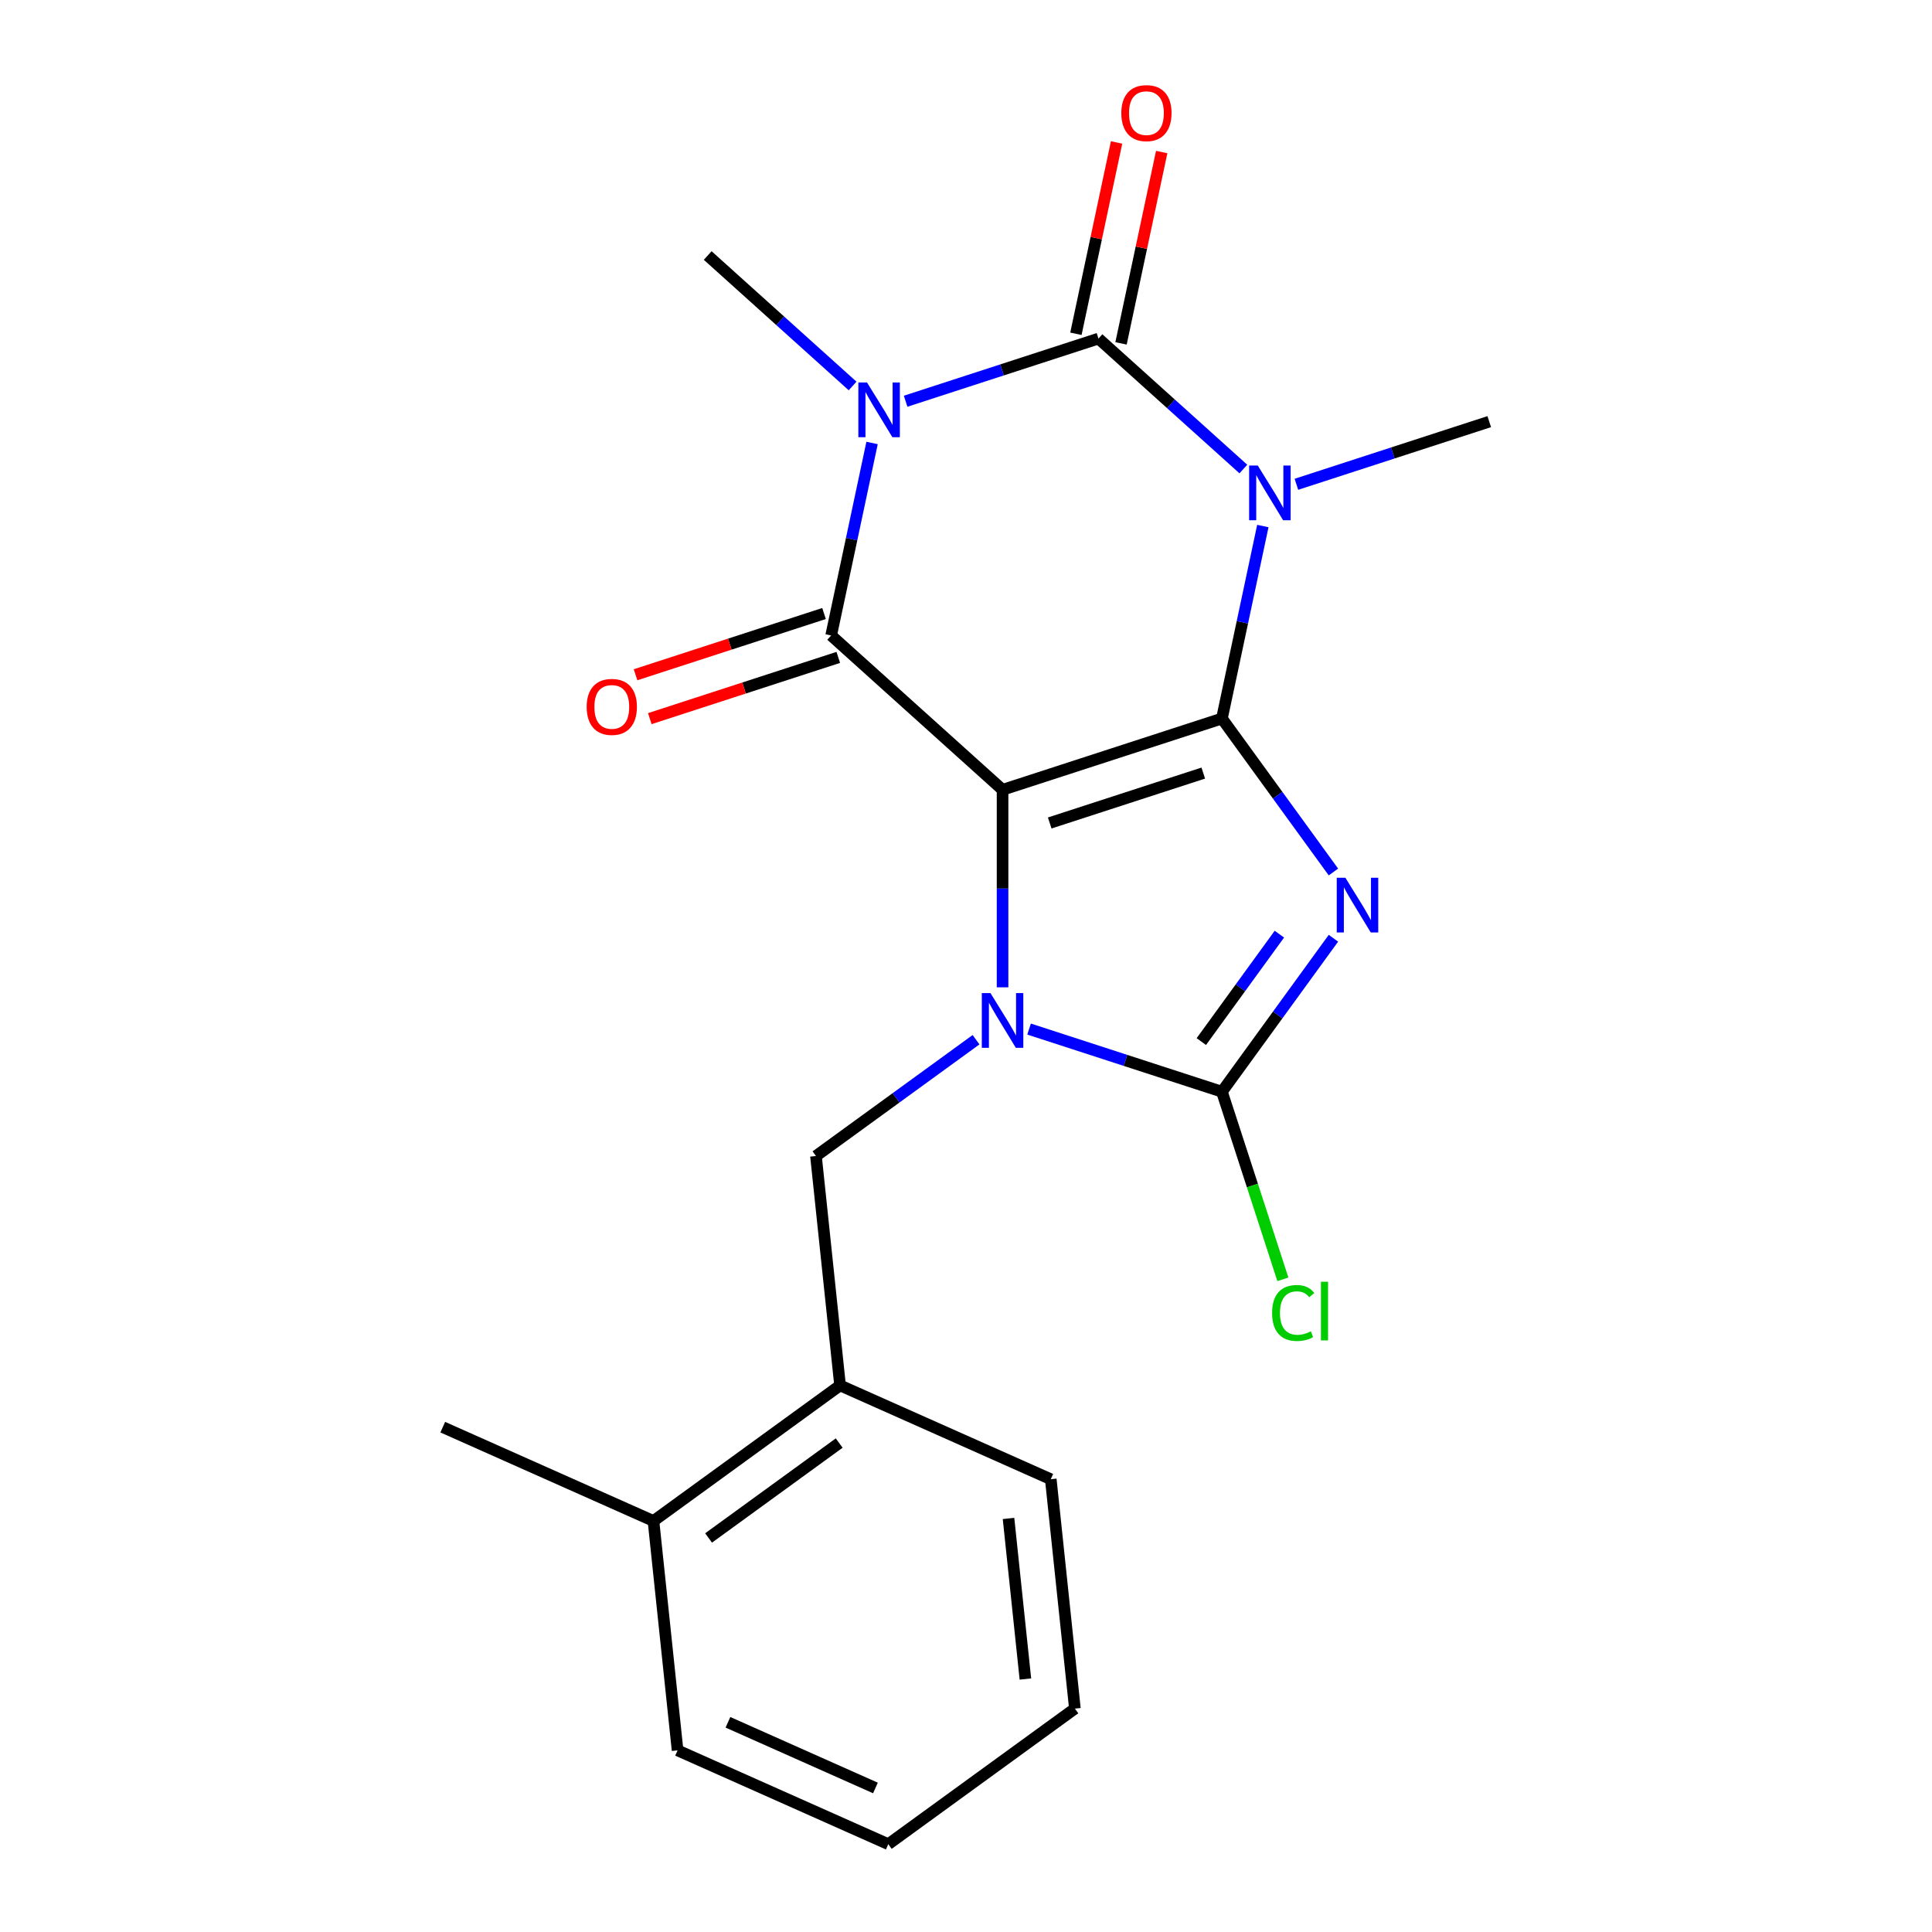 <?xml version='1.0' encoding='iso-8859-1'?>
<svg version='1.1' baseProfile='full'
              xmlns='http://www.w3.org/2000/svg'
                      xmlns:rdkit='http://www.rdkit.org/xml'
                      xmlns:xlink='http://www.w3.org/1999/xlink'
                  xml:space='preserve'
width='1000px' height='1000px' viewBox='0 0 1000 1000'>
<!-- END OF HEADER -->
<rect style='opacity:1.0;fill:#FFFFFF;stroke:none' width='1000' height='1000' x='0' y='0'> </rect>
<path class='bond-0' d='M 632.465,371.905 L 518.924,408.797' style='fill:none;fill-rule:evenodd;stroke:#000000;stroke-width:6px;stroke-linecap:butt;stroke-linejoin:miter;stroke-opacity:1' />
<path class='bond-0' d='M 622.813,400.147 L 543.334,425.972' style='fill:none;fill-rule:evenodd;stroke:#000000;stroke-width:6px;stroke-linecap:butt;stroke-linejoin:miter;stroke-opacity:1' />
<path class='bond-1' d='M 632.465,371.905 L 661.323,411.625' style='fill:none;fill-rule:evenodd;stroke:#000000;stroke-width:6px;stroke-linecap:butt;stroke-linejoin:miter;stroke-opacity:1' />
<path class='bond-1' d='M 661.323,411.625 L 690.182,451.345' style='fill:none;fill-rule:evenodd;stroke:#0000FF;stroke-width:6px;stroke-linecap:butt;stroke-linejoin:miter;stroke-opacity:1' />
<path class='bond-2' d='M 632.465,371.905 L 643.054,322.09' style='fill:none;fill-rule:evenodd;stroke:#000000;stroke-width:6px;stroke-linecap:butt;stroke-linejoin:miter;stroke-opacity:1' />
<path class='bond-2' d='M 643.054,322.09 L 653.643,272.274' style='fill:none;fill-rule:evenodd;stroke:#0000FF;stroke-width:6px;stroke-linecap:butt;stroke-linejoin:miter;stroke-opacity:1' />
<path class='bond-3' d='M 518.924,408.797 L 518.924,459.917' style='fill:none;fill-rule:evenodd;stroke:#000000;stroke-width:6px;stroke-linecap:butt;stroke-linejoin:miter;stroke-opacity:1' />
<path class='bond-3' d='M 518.924,459.917 L 518.924,511.037' style='fill:none;fill-rule:evenodd;stroke:#0000FF;stroke-width:6px;stroke-linecap:butt;stroke-linejoin:miter;stroke-opacity:1' />
<path class='bond-6' d='M 518.924,408.797 L 430.204,328.913' style='fill:none;fill-rule:evenodd;stroke:#000000;stroke-width:6px;stroke-linecap:butt;stroke-linejoin:miter;stroke-opacity:1' />
<path class='bond-7' d='M 690.182,485.634 L 661.323,525.354' style='fill:none;fill-rule:evenodd;stroke:#0000FF;stroke-width:6px;stroke-linecap:butt;stroke-linejoin:miter;stroke-opacity:1' />
<path class='bond-7' d='M 661.323,525.354 L 632.465,565.073' style='fill:none;fill-rule:evenodd;stroke:#000000;stroke-width:6px;stroke-linecap:butt;stroke-linejoin:miter;stroke-opacity:1' />
<path class='bond-7' d='M 662.207,483.515 L 642.007,511.319' style='fill:none;fill-rule:evenodd;stroke:#0000FF;stroke-width:6px;stroke-linecap:butt;stroke-linejoin:miter;stroke-opacity:1' />
<path class='bond-7' d='M 642.007,511.319 L 621.806,539.123' style='fill:none;fill-rule:evenodd;stroke:#000000;stroke-width:6px;stroke-linecap:butt;stroke-linejoin:miter;stroke-opacity:1' />
<path class='bond-5' d='M 643.562,242.772 L 606.065,209.009' style='fill:none;fill-rule:evenodd;stroke:#0000FF;stroke-width:6px;stroke-linecap:butt;stroke-linejoin:miter;stroke-opacity:1' />
<path class='bond-5' d='M 606.065,209.009 L 568.567,175.246' style='fill:none;fill-rule:evenodd;stroke:#000000;stroke-width:6px;stroke-linecap:butt;stroke-linejoin:miter;stroke-opacity:1' />
<path class='bond-13' d='M 671.011,250.67 L 720.92,234.454' style='fill:none;fill-rule:evenodd;stroke:#0000FF;stroke-width:6px;stroke-linecap:butt;stroke-linejoin:miter;stroke-opacity:1' />
<path class='bond-13' d='M 720.92,234.454 L 770.828,218.238' style='fill:none;fill-rule:evenodd;stroke:#000000;stroke-width:6px;stroke-linecap:butt;stroke-linejoin:miter;stroke-opacity:1' />
<path class='bond-8' d='M 505.199,538.153 L 463.77,568.254' style='fill:none;fill-rule:evenodd;stroke:#0000FF;stroke-width:6px;stroke-linecap:butt;stroke-linejoin:miter;stroke-opacity:1' />
<path class='bond-8' d='M 463.77,568.254 L 422.34,598.354' style='fill:none;fill-rule:evenodd;stroke:#000000;stroke-width:6px;stroke-linecap:butt;stroke-linejoin:miter;stroke-opacity:1' />
<path class='bond-21' d='M 532.649,532.641 L 582.557,548.857' style='fill:none;fill-rule:evenodd;stroke:#0000FF;stroke-width:6px;stroke-linecap:butt;stroke-linejoin:miter;stroke-opacity:1' />
<path class='bond-21' d='M 582.557,548.857 L 632.465,565.073' style='fill:none;fill-rule:evenodd;stroke:#000000;stroke-width:6px;stroke-linecap:butt;stroke-linejoin:miter;stroke-opacity:1' />
<path class='bond-4' d='M 468.75,207.678 L 518.658,191.462' style='fill:none;fill-rule:evenodd;stroke:#0000FF;stroke-width:6px;stroke-linecap:butt;stroke-linejoin:miter;stroke-opacity:1' />
<path class='bond-4' d='M 518.658,191.462 L 568.567,175.246' style='fill:none;fill-rule:evenodd;stroke:#000000;stroke-width:6px;stroke-linecap:butt;stroke-linejoin:miter;stroke-opacity:1' />
<path class='bond-14' d='M 441.301,199.78 L 403.803,166.017' style='fill:none;fill-rule:evenodd;stroke:#0000FF;stroke-width:6px;stroke-linecap:butt;stroke-linejoin:miter;stroke-opacity:1' />
<path class='bond-14' d='M 403.803,166.017 L 366.306,132.254' style='fill:none;fill-rule:evenodd;stroke:#000000;stroke-width:6px;stroke-linecap:butt;stroke-linejoin:miter;stroke-opacity:1' />
<path class='bond-22' d='M 451.381,229.282 L 440.793,279.098' style='fill:none;fill-rule:evenodd;stroke:#0000FF;stroke-width:6px;stroke-linecap:butt;stroke-linejoin:miter;stroke-opacity:1' />
<path class='bond-22' d='M 440.793,279.098 L 430.204,328.913' style='fill:none;fill-rule:evenodd;stroke:#000000;stroke-width:6px;stroke-linecap:butt;stroke-linejoin:miter;stroke-opacity:1' />
<path class='bond-9' d='M 580.244,177.728 L 590.769,128.212' style='fill:none;fill-rule:evenodd;stroke:#000000;stroke-width:6px;stroke-linecap:butt;stroke-linejoin:miter;stroke-opacity:1' />
<path class='bond-9' d='M 590.769,128.212 L 601.294,78.697' style='fill:none;fill-rule:evenodd;stroke:#FF0000;stroke-width:6px;stroke-linecap:butt;stroke-linejoin:miter;stroke-opacity:1' />
<path class='bond-9' d='M 556.889,172.764 L 567.414,123.248' style='fill:none;fill-rule:evenodd;stroke:#000000;stroke-width:6px;stroke-linecap:butt;stroke-linejoin:miter;stroke-opacity:1' />
<path class='bond-9' d='M 567.414,123.248 L 577.939,73.733' style='fill:none;fill-rule:evenodd;stroke:#FF0000;stroke-width:6px;stroke-linecap:butt;stroke-linejoin:miter;stroke-opacity:1' />
<path class='bond-11' d='M 426.515,317.559 L 377.736,333.408' style='fill:none;fill-rule:evenodd;stroke:#000000;stroke-width:6px;stroke-linecap:butt;stroke-linejoin:miter;stroke-opacity:1' />
<path class='bond-11' d='M 377.736,333.408 L 328.958,349.257' style='fill:none;fill-rule:evenodd;stroke:#FF0000;stroke-width:6px;stroke-linecap:butt;stroke-linejoin:miter;stroke-opacity:1' />
<path class='bond-11' d='M 433.893,340.267 L 385.115,356.116' style='fill:none;fill-rule:evenodd;stroke:#000000;stroke-width:6px;stroke-linecap:butt;stroke-linejoin:miter;stroke-opacity:1' />
<path class='bond-11' d='M 385.115,356.116 L 336.336,371.965' style='fill:none;fill-rule:evenodd;stroke:#FF0000;stroke-width:6px;stroke-linecap:butt;stroke-linejoin:miter;stroke-opacity:1' />
<path class='bond-12' d='M 632.465,565.073 L 648.24,613.622' style='fill:none;fill-rule:evenodd;stroke:#000000;stroke-width:6px;stroke-linecap:butt;stroke-linejoin:miter;stroke-opacity:1' />
<path class='bond-12' d='M 648.24,613.622 L 664.014,662.17' style='fill:none;fill-rule:evenodd;stroke:#00CC00;stroke-width:6px;stroke-linecap:butt;stroke-linejoin:miter;stroke-opacity:1' />
<path class='bond-10' d='M 422.34,598.354 L 434.819,717.084' style='fill:none;fill-rule:evenodd;stroke:#000000;stroke-width:6px;stroke-linecap:butt;stroke-linejoin:miter;stroke-opacity:1' />
<path class='bond-15' d='M 434.819,717.084 L 338.235,787.257' style='fill:none;fill-rule:evenodd;stroke:#000000;stroke-width:6px;stroke-linecap:butt;stroke-linejoin:miter;stroke-opacity:1' />
<path class='bond-15' d='M 434.366,746.927 L 366.757,796.048' style='fill:none;fill-rule:evenodd;stroke:#000000;stroke-width:6px;stroke-linecap:butt;stroke-linejoin:miter;stroke-opacity:1' />
<path class='bond-16' d='M 434.819,717.084 L 543.882,765.643' style='fill:none;fill-rule:evenodd;stroke:#000000;stroke-width:6px;stroke-linecap:butt;stroke-linejoin:miter;stroke-opacity:1' />
<path class='bond-17' d='M 338.235,787.257 L 229.172,738.699' style='fill:none;fill-rule:evenodd;stroke:#000000;stroke-width:6px;stroke-linecap:butt;stroke-linejoin:miter;stroke-opacity:1' />
<path class='bond-18' d='M 338.235,787.257 L 350.714,905.987' style='fill:none;fill-rule:evenodd;stroke:#000000;stroke-width:6px;stroke-linecap:butt;stroke-linejoin:miter;stroke-opacity:1' />
<path class='bond-19' d='M 543.882,765.643 L 556.361,884.373' style='fill:none;fill-rule:evenodd;stroke:#000000;stroke-width:6px;stroke-linecap:butt;stroke-linejoin:miter;stroke-opacity:1' />
<path class='bond-19' d='M 522.008,785.948 L 530.743,869.059' style='fill:none;fill-rule:evenodd;stroke:#000000;stroke-width:6px;stroke-linecap:butt;stroke-linejoin:miter;stroke-opacity:1' />
<path class='bond-23' d='M 350.714,905.987 L 459.777,954.545' style='fill:none;fill-rule:evenodd;stroke:#000000;stroke-width:6px;stroke-linecap:butt;stroke-linejoin:miter;stroke-opacity:1' />
<path class='bond-23' d='M 376.785,891.458 L 453.129,925.449' style='fill:none;fill-rule:evenodd;stroke:#000000;stroke-width:6px;stroke-linecap:butt;stroke-linejoin:miter;stroke-opacity:1' />
<path class='bond-20' d='M 556.361,884.373 L 459.777,954.545' style='fill:none;fill-rule:evenodd;stroke:#000000;stroke-width:6px;stroke-linecap:butt;stroke-linejoin:miter;stroke-opacity:1' />
<path  class='atom-2' d='M 696.378 454.329
L 705.658 469.329
Q 706.578 470.809, 708.058 473.489
Q 709.538 476.169, 709.618 476.329
L 709.618 454.329
L 713.378 454.329
L 713.378 482.649
L 709.498 482.649
L 699.538 466.249
Q 698.378 464.329, 697.138 462.129
Q 695.938 459.929, 695.578 459.249
L 695.578 482.649
L 691.898 482.649
L 691.898 454.329
L 696.378 454.329
' fill='#0000FF'/>
<path  class='atom-3' d='M 651.027 240.97
L 660.307 255.97
Q 661.227 257.45, 662.707 260.13
Q 664.187 262.81, 664.267 262.97
L 664.267 240.97
L 668.027 240.97
L 668.027 269.29
L 664.147 269.29
L 654.187 252.89
Q 653.027 250.97, 651.787 248.77
Q 650.587 246.57, 650.227 245.89
L 650.227 269.29
L 646.547 269.29
L 646.547 240.97
L 651.027 240.97
' fill='#0000FF'/>
<path  class='atom-4' d='M 512.664 514.022
L 521.944 529.022
Q 522.864 530.502, 524.344 533.182
Q 525.824 535.862, 525.904 536.022
L 525.904 514.022
L 529.664 514.022
L 529.664 542.342
L 525.784 542.342
L 515.824 525.942
Q 514.664 524.022, 513.424 521.822
Q 512.224 519.622, 511.864 518.942
L 511.864 542.342
L 508.184 542.342
L 508.184 514.022
L 512.664 514.022
' fill='#0000FF'/>
<path  class='atom-5' d='M 448.765 197.978
L 458.045 212.978
Q 458.965 214.458, 460.445 217.138
Q 461.925 219.818, 462.005 219.978
L 462.005 197.978
L 465.765 197.978
L 465.765 226.298
L 461.885 226.298
L 451.925 209.898
Q 450.765 207.978, 449.525 205.778
Q 448.325 203.578, 447.965 202.898
L 447.965 226.298
L 444.285 226.298
L 444.285 197.978
L 448.765 197.978
' fill='#0000FF'/>
<path  class='atom-10' d='M 580.388 58.55
Q 580.388 51.75, 583.748 47.95
Q 587.108 44.15, 593.388 44.15
Q 599.668 44.15, 603.028 47.95
Q 606.388 51.75, 606.388 58.55
Q 606.388 65.43, 602.988 69.35
Q 599.588 73.23, 593.388 73.23
Q 587.148 73.23, 583.748 69.35
Q 580.388 65.47, 580.388 58.55
M 593.388 70.03
Q 597.708 70.03, 600.028 67.15
Q 602.388 64.23, 602.388 58.55
Q 602.388 52.99, 600.028 50.19
Q 597.708 47.35, 593.388 47.35
Q 589.068 47.35, 586.708 50.15
Q 584.388 52.95, 584.388 58.55
Q 584.388 64.27, 586.708 67.15
Q 589.068 70.03, 593.388 70.03
' fill='#FF0000'/>
<path  class='atom-12' d='M 303.663 365.885
Q 303.663 359.085, 307.023 355.285
Q 310.383 351.485, 316.663 351.485
Q 322.943 351.485, 326.303 355.285
Q 329.663 359.085, 329.663 365.885
Q 329.663 372.765, 326.263 376.685
Q 322.863 380.565, 316.663 380.565
Q 310.423 380.565, 307.023 376.685
Q 303.663 372.805, 303.663 365.885
M 316.663 377.365
Q 320.983 377.365, 323.303 374.485
Q 325.663 371.565, 325.663 365.885
Q 325.663 360.325, 323.303 357.525
Q 320.983 354.685, 316.663 354.685
Q 312.343 354.685, 309.983 357.485
Q 307.663 360.285, 307.663 365.885
Q 307.663 371.605, 309.983 374.485
Q 312.343 377.365, 316.663 377.365
' fill='#FF0000'/>
<path  class='atom-13' d='M 658.437 679.595
Q 658.437 672.555, 661.717 668.875
Q 665.037 665.155, 671.317 665.155
Q 677.157 665.155, 680.277 669.275
L 677.637 671.435
Q 675.357 668.435, 671.317 668.435
Q 667.037 668.435, 664.757 671.315
Q 662.517 674.155, 662.517 679.595
Q 662.517 685.195, 664.837 688.075
Q 667.197 690.955, 671.757 690.955
Q 674.877 690.955, 678.517 689.075
L 679.637 692.075
Q 678.157 693.035, 675.917 693.595
Q 673.677 694.155, 671.197 694.155
Q 665.037 694.155, 661.717 690.395
Q 658.437 686.635, 658.437 679.595
' fill='#00CC00'/>
<path  class='atom-13' d='M 683.717 663.435
L 687.397 663.435
L 687.397 693.795
L 683.717 693.795
L 683.717 663.435
' fill='#00CC00'/>
</svg>
